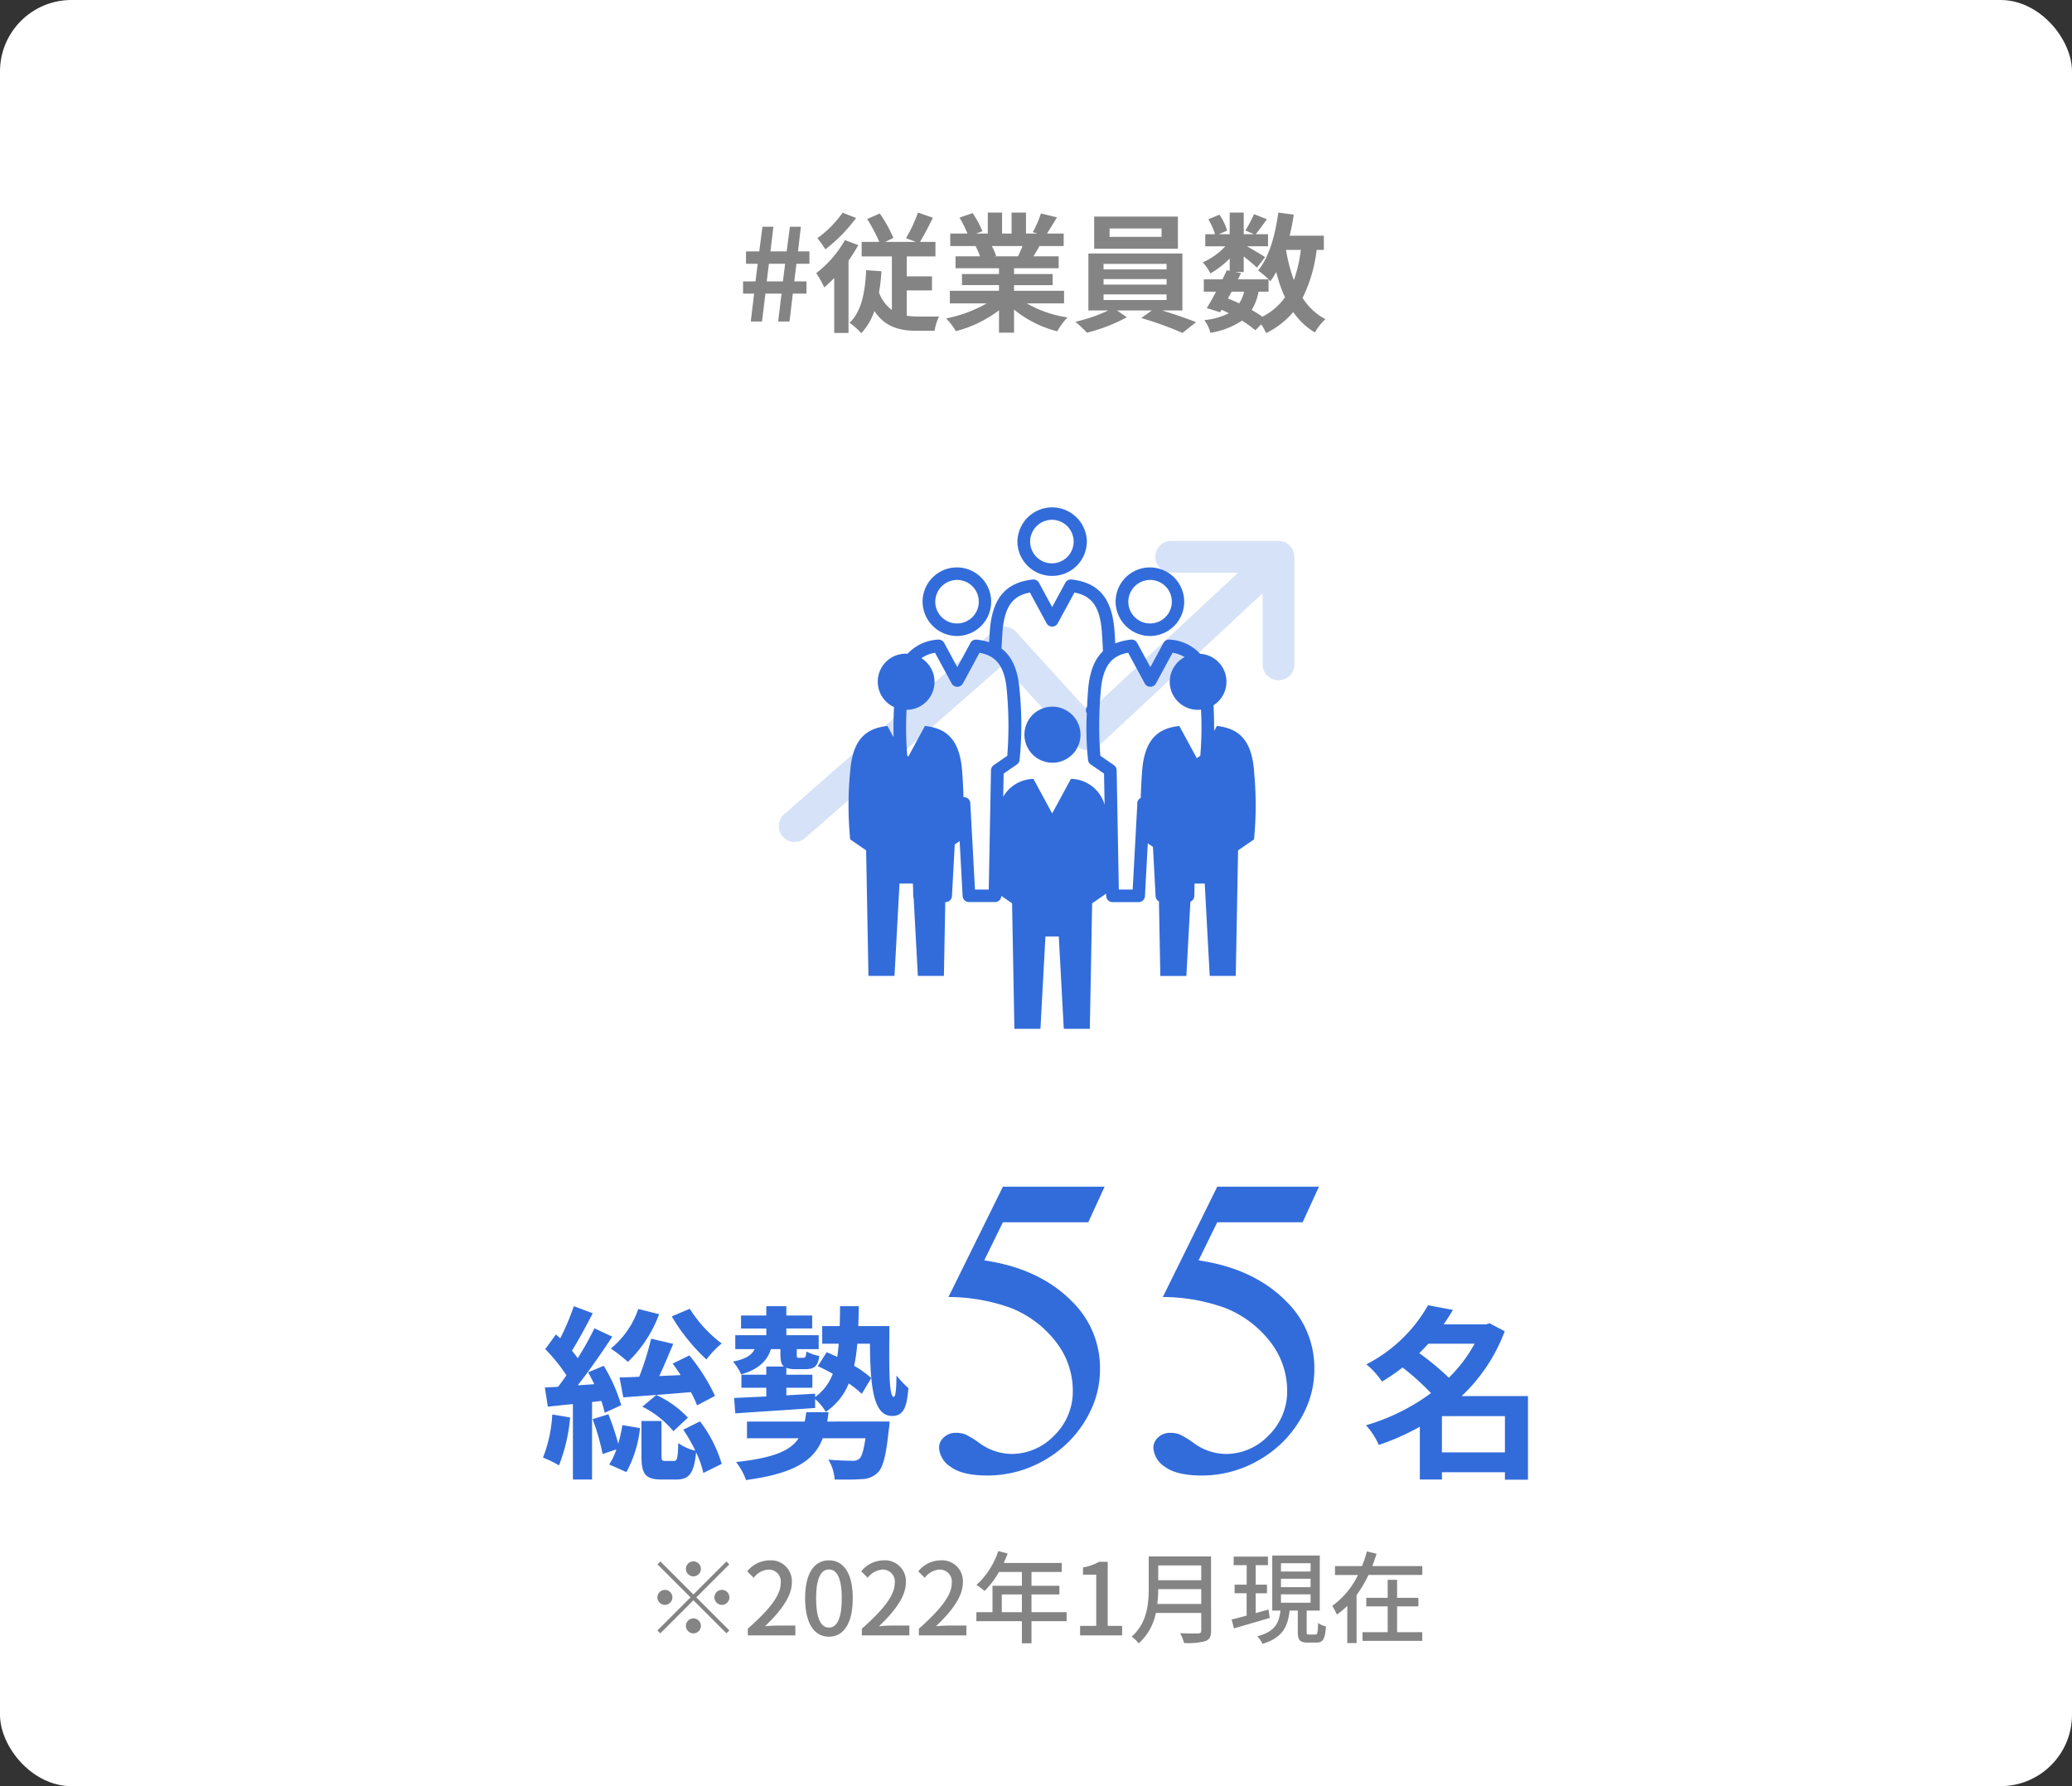 <svg xmlns="http://www.w3.org/2000/svg" xmlns:xlink="http://www.w3.org/1999/xlink" width="290" height="250" viewBox="0 0 290 250">
  <rect x="0" y="0" width="290" height="250" fill="#333333" stroke="none"/>
  <defs>
    <clipPath id="clip-path">
      <rect id="長方形_104" data-name="長方形 104" width="72.162" height="42.138" fill="#326cdb"/>
    </clipPath>
  </defs>
  <g id="company_img02" transform="translate(-938 -4891.839)">
    <rect id="長方形_79" data-name="長方形 79" width="290" height="250" rx="10" transform="translate(938 4891.839)" fill="#fff"/>
    <path id="パス_475" data-name="パス 475" d="M-39.519,0h1.566l.486-3.906h2.25L-35.685,0H-34.1l.468-3.906h1.908v-1.71h-1.71l.306-2.466h1.818V-9.81h-1.6l.4-3.456h-1.53L-34.5-9.81h-2.268l.414-3.456h-1.53l-.45,3.456h-1.854v1.728h1.638l-.306,2.466H-40.6v1.71h1.548Zm2.232-5.616.306-2.466h2.268l-.306,2.466Zm10.62-9.612a15.04,15.04,0,0,1-3.528,3.564A16.38,16.38,0,0,1-29.079-10.1a22.129,22.129,0,0,0,4.3-4.392Zm.324,3.834a15.354,15.354,0,0,1-4.014,4.626,13,13,0,0,1,1.116,2,15.936,15.936,0,0,0,1.4-1.332V1.6h2V-8.514a24.121,24.121,0,0,0,1.368-2.178Zm8.658,7.038h3.528V-6.318h-3.528v-2.79h4.014v-2.034h-2.16c.558-.918,1.206-2.178,1.8-3.384l-2.088-.72a20.432,20.432,0,0,1-1.674,3.582l1.386.522h-4.3l1.152-.558a19.527,19.527,0,0,0-1.908-3.42l-1.764.774a22.937,22.937,0,0,1,1.692,3.2H-24v2.034h4.23V-1.62a5.2,5.2,0,0,1-1.8-2.43,29.058,29.058,0,0,0,.342-2.988l-2.142-.144c-.144,3.132-.666,5.8-2.322,7.362a10.036,10.036,0,0,1,1.638,1.458,8.506,8.506,0,0,0,1.836-3.114C-20.8.7-18.783,1.3-16.317,1.3h2.52a6.99,6.99,0,0,1,.63-2c-.63,0-2.5.018-2.988,0a10.558,10.558,0,0,1-1.53-.108Zm16.2-6.21c-.2.486-.414,1.008-.63,1.44H-5.481l.306-.054a8.865,8.865,0,0,0-.612-1.386ZM4.329-2.538V-4.3h-7v-.792h5.4V-6.642h-5.4v-.81H3.573V-9.126H.045c.27-.432.558-.918.846-1.44H4.275v-1.746H1.935c.414-.63.9-1.44,1.4-2.268l-2.25-.54A14.5,14.5,0,0,1-.045-12.51l.648.2H-1v-2.934H-3.015v2.934H-4.347v-2.934h-2v2.934H-7.983l.882-.324a13.62,13.62,0,0,0-1.368-2.538l-1.836.63a16.135,16.135,0,0,1,1.116,2.232H-11.6v1.746h3.762l-.216.036a8.088,8.088,0,0,1,.612,1.4h-3.42v1.674h6.084v.81H-9.963v1.548h5.184V-4.3h-6.876v1.764h5.166A18.911,18.911,0,0,1-12.177-.432,9.984,9.984,0,0,1-10.809,1.35a17.075,17.075,0,0,0,6.03-2.916V1.566h2.106v-3.24A15.365,15.365,0,0,0,3.375,1.368,10.069,10.069,0,0,1,4.815-.576,16.081,16.081,0,0,1-.891-2.538Zm13.644-9.306H10.7v-1.17h7.272Zm2.286-2.844H8.541v4.5H20.259ZM9.855-3.8h8.82v.792H9.855Zm0-2.142h8.82v.774H9.855Zm0-2.124h8.82v.774H9.855ZM20.889-1.548V-9.522H7.731v7.974h2.79A21.987,21.987,0,0,1,5.913.036a18.828,18.828,0,0,1,1.62,1.53,23.983,23.983,0,0,0,5.58-2.16l-1.368-.954h4.878L15.129-.486A47.91,47.91,0,0,1,20.907,1.6L22.8.09C21.555-.4,19.719-1.044,18.045-1.548Zm12.06-2.628V-5.9c.108.108.18.2.252.27a11.418,11.418,0,0,0,.828-1.3,19.056,19.056,0,0,0,1.224,3.546A8.842,8.842,0,0,1,32.085-.666a16.765,16.765,0,0,0-1.494-.954,7.275,7.275,0,0,0,.954-2.556Zm-5.166,0h1.746a5.473,5.473,0,0,1-.684,1.638c-.522-.252-1.044-.468-1.584-.684Zm9.684-5.85a19.26,19.26,0,0,1-.972,4.23,22.712,22.712,0,0,1-1.1-4.23Zm3.222,0v-1.98H35.9c.234-.954.432-1.944.576-2.952l-2.16-.288c-.432,3.2-1.3,6.264-2.826,8.1A12.48,12.48,0,0,1,32.949-5.9H28.665l.432-.864-.774-.162h1.152V-9.108c.7.558,1.458,1.188,1.854,1.566l1.134-1.476c-.4-.27-1.674-1.026-2.538-1.512h2.952v-1.692h-1.71c.432-.558.99-1.314,1.548-2.088l-1.8-.72a17.387,17.387,0,0,1-1.206,2.286l1.188.522H29.475v-3.024H27.513v3.024H26l1.152-.5a7.669,7.669,0,0,0-1.08-2.232l-1.548.648a9.589,9.589,0,0,1,.936,2.088H24.093v1.692H26.9a9.562,9.562,0,0,1-3.168,2.25,6.476,6.476,0,0,1,1.08,1.548,12.973,12.973,0,0,0,2.7-2.088v1.728l-.4-.09c-.18.4-.4.828-.612,1.278h-2.61v1.728H25.6c-.45.864-.9,1.674-1.3,2.3l1.872.576.2-.342a10.379,10.379,0,0,1,1.008.486,9.594,9.594,0,0,1-3.42.954,4.95,4.95,0,0,1,.846,1.782,11.043,11.043,0,0,0,4.428-1.71,17.058,17.058,0,0,1,1.872,1.35L31.923.4a8.128,8.128,0,0,1,.684,1.224,11.691,11.691,0,0,0,3.8-2.952A9.77,9.77,0,0,0,39.429,1.53,8.265,8.265,0,0,1,40.9-.324a8.448,8.448,0,0,1-3.186-2.988,20.254,20.254,0,0,0,1.962-6.714Z" transform="translate(1082.599 4936.839)" fill="#848484"/>
    <g id="グループ_342" data-name="グループ 342">
      <path id="パス_456" data-name="パス 456" d="M-46.9-9.31a1.058,1.058,0,0,0-1.05-1.05A1.058,1.058,0,0,0-49-9.31a1.058,1.058,0,0,0,1.05,1.05A1.058,1.058,0,0,0-46.9-9.31Zm-5.67-1.036-.406.406,4.62,4.62L-52.99-.686l.406.406,4.634-4.634,4.62,4.62.406-.406-4.62-4.62,4.62-4.62-.406-.406-4.62,4.62Zm.63,3.976a1.058,1.058,0,0,0-1.05,1.05,1.058,1.058,0,0,0,1.05,1.05,1.058,1.058,0,0,0,1.05-1.05A1.058,1.058,0,0,0-51.94-6.37Zm7.98,2.1a1.058,1.058,0,0,0,1.05-1.05,1.058,1.058,0,0,0-1.05-1.05,1.058,1.058,0,0,0-1.05,1.05A1.058,1.058,0,0,0-43.96-4.27ZM-49-1.33A1.058,1.058,0,0,0-47.95-.28,1.058,1.058,0,0,0-46.9-1.33a1.058,1.058,0,0,0-1.05-1.05A1.058,1.058,0,0,0-49-1.33ZM-40.334,0h6.65V-1.372H-36.26c-.5,0-1.148.042-1.68.1,2.184-2.086,3.766-4.144,3.766-6.132A2.914,2.914,0,0,0-37.282-10.5a4.043,4.043,0,0,0-3.136,1.54l.91.9a2.8,2.8,0,0,1,2.03-1.148,1.68,1.68,0,0,1,1.75,1.89c0,1.694-1.568,3.7-4.606,6.384ZM-28.98.182c2.016,0,3.332-1.792,3.332-5.376,0-3.556-1.316-5.306-3.332-5.306s-3.332,1.736-3.332,5.306S-31.01.182-28.98.182Zm0-1.274c-1.05,0-1.792-1.12-1.792-4.1,0-2.954.742-4.032,1.792-4.032s1.792,1.078,1.792,4.032C-27.188-2.212-27.93-1.092-28.98-1.092ZM-24.374,0h6.65V-1.372H-20.3c-.5,0-1.148.042-1.68.1,2.184-2.086,3.766-4.144,3.766-6.132A2.914,2.914,0,0,0-21.322-10.5a4.043,4.043,0,0,0-3.136,1.54l.91.9a2.8,2.8,0,0,1,2.03-1.148,1.68,1.68,0,0,1,1.75,1.89c0,1.694-1.568,3.7-4.606,6.384Zm7.98,0h6.65V-1.372H-12.32c-.5,0-1.148.042-1.68.1,2.184-2.086,3.766-4.144,3.766-6.132A2.914,2.914,0,0,0-13.342-10.5a4.043,4.043,0,0,0-3.136,1.54l.91.9a2.8,2.8,0,0,1,2.03-1.148,1.68,1.68,0,0,1,1.75,1.89c0,1.694-1.568,3.7-4.606,6.384ZM-4.788-3.248V-5.726h2.814v2.478Zm9.072,0H-.63V-5.726H3.276V-6.944H-.63V-8.876H3.6v-1.26H-4.508c.182-.42.378-.882.546-1.316l-1.316-.35A11.327,11.327,0,0,1-8.33-7.056a10.353,10.353,0,0,1,1.134.84A12.737,12.737,0,0,0-5.18-8.876h3.206v1.932H-6.09v3.7H-8.344v1.26h6.37V1.106H-.63V-1.988H4.284ZM6.174,0h5.88V-1.33H10.038V-10.3H8.82a6.33,6.33,0,0,1-2.24.784V-8.5H8.428V-1.33H6.174ZM16.982-4.4a18.236,18.236,0,0,0,.126-2.072h6.02V-4.4Zm6.146-5.39v2.072h-6.02V-9.786Zm1.372-1.26H15.778v4.4c0,2.2-.21,4.942-2.394,6.818a4.94,4.94,0,0,1,.994.952,7.732,7.732,0,0,0,2.394-4.256h6.356v2.45c0,.294-.112.406-.42.406-.336.014-1.456.028-2.548-.028a5.449,5.449,0,0,1,.56,1.372,9.248,9.248,0,0,0,3-.266c.56-.21.784-.616.784-1.456Zm8.036,7.434-1.792.5V-5.894h1.582V-7.1H30.744v-2.73h1.722v-1.2h-4.8v1.2h1.82V-7.1H27.8v1.2h1.68v3.136c-.784.21-1.512.406-2.1.532L27.706-.98c1.4-.406,3.262-.938,5.012-1.47Zm1.75-2.128H38.43v1.176H34.286Zm0-2.184H38.43v1.176H34.286Zm0-2.17H38.43v1.162H34.286ZM38.234-.112c-.294,0-.35-.042-.35-.42v-2.94h1.834v-7.7h-6.65v7.7h1.148c-.21,1.75-.742,2.94-3.248,3.6A3.6,3.6,0,0,1,31.7,1.19c2.842-.868,3.542-2.422,3.794-4.662h1.148V-.518c0,1.162.266,1.526,1.386,1.526h1.218c.91,0,1.218-.462,1.33-2.254a3.352,3.352,0,0,1-1.092-.49c-.042,1.414-.1,1.624-.392,1.624ZM50.54-4.06h2.982v-1.2H50.54v-2.52H49.224v2.52h-3v1.2h3V-.448H45.7V.77h8.358V-.448H50.54ZM47.068-9.7c.224-.574.42-1.148.6-1.722l-1.358-.336A14.781,14.781,0,0,1,45.626-9.7h-3.78v1.246h3.22a11.433,11.433,0,0,1-3.6,4.326,7.778,7.778,0,0,1,.644,1.218A12.2,12.2,0,0,0,43.568-4.13V1.078h1.3v-6.72a17.115,17.115,0,0,0,1.666-2.814h7.532V-9.7Z" transform="translate(1083 5120.737)" fill="#848484"/>
      <g id="グループ_117" data-name="グループ 117" transform="translate(1.787 -6.312)">
        <g id="グループ_116" data-name="グループ 116" transform="translate(1045.213 4973.861)" opacity="0.2">
          <g id="グループ_115" data-name="グループ 115" clip-path="url(#clip-path)">
            <path id="パス_227" data-name="パス 227" d="M2.221,42.138a2.212,2.212,0,0,0,1.462-.55L31.4,17.337,41.61,28.568a2.22,2.22,0,0,0,3.156.131L67.721,7.324v9.909a2.221,2.221,0,1,0,4.441,0V2.221a2.222,2.222,0,0,0-.025-.316c0-.02-.005-.038-.008-.057a2.223,2.223,0,0,0-.093-.362c-.007-.018-.012-.035-.02-.053a2.222,2.222,0,0,0-.164-.342l-.029-.047A2.213,2.213,0,0,0,71.583.73c-.007-.007-.011-.015-.017-.022S71.555.7,71.55.693a2.235,2.235,0,0,0-.3-.264L71.212.4a2.267,2.267,0,0,0-.34-.194L70.836.189a2.242,2.242,0,0,0-.369-.124L70.428.056a2.246,2.246,0,0,0-.376-.05L70,0l-.056,0H54.929a2.221,2.221,0,0,0,0,4.442H64.3L43.385,23.917,33.22,12.736a2.22,2.22,0,0,0-3.105-.177L.758,38.246a2.221,2.221,0,0,0,1.463,3.892" transform="translate(0 0)" fill="#326cdb"/>
          </g>
        </g>
        <g id="グループ_94" data-name="グループ 94" transform="translate(1055 4969.15)">
          <g id="グループ_329" data-name="グループ 329">
            <path id="パス_197" data-name="パス 197" d="M109.493,9.606a4.836,4.836,0,0,0,4.858-4.8,4.859,4.859,0,0,0-9.717,0,4.836,4.836,0,0,0,4.858,4.8m0-7.849A3.046,3.046,0,1,1,106.412,4.8a3.067,3.067,0,0,1,3.081-3.046" transform="translate(-81.021)" fill="#326cdb"/>
            <path id="パス_198" data-name="パス 198" d="M50.665,47.319a4.8,4.8,0,1,0-4.858-4.8,4.836,4.836,0,0,0,4.858,4.8m0-7.849a3.046,3.046,0,1,1-3.081,3.046,3.067,3.067,0,0,1,3.081-3.046" transform="translate(-35.469 -29.299)" fill="#326cdb"/>
            <path id="パス_199" data-name="パス 199" d="M170.381,47.319a4.8,4.8,0,1,0-4.858-4.8,4.836,4.836,0,0,0,4.858,4.8m0-7.849a3.046,3.046,0,1,1-3.081,3.046,3.067,3.067,0,0,1,3.081-3.046" transform="translate(-128.168 -29.299)" fill="#326cdb"/>
            <path id="パス_200" data-name="パス 200" d="M56.738,72.173c-.357-4.818-2.514-6.046-5.212-6.358l-.38.7c0-1.011-.017-2.21-.085-3.6a3.909,3.909,0,0,0-1.88-7.2,6.274,6.274,0,0,0-4.239-1.985.891.891,0,0,0-.886.458l-1.841,3.4-1.841-3.4a.891.891,0,0,0-.886-.458,8.255,8.255,0,0,0-2.18.532c-.03-.564-.066-1.155-.112-1.779-.334-4.515-2.183-6.725-5.995-7.166a.891.891,0,0,0-.886.458l-1.841,3.4-1.841-3.4a.892.892,0,0,0-.886-.458c-3.812.441-5.661,2.651-5.995,7.166-.042.564-.075,1.1-.1,1.613a8.823,8.823,0,0,0-1.724-.365.891.891,0,0,0-.887.458l-1.841,3.4-1.841-3.4a.892.892,0,0,0-.886-.458,6.277,6.277,0,0,0-4.236,1.98c-.063,0-.126-.009-.19-.009A3.915,3.915,0,0,0,6.337,63.17c-.078,1.7-.086,3.107-.062,4.225l-.856-1.579c-2.7.312-4.855,1.54-5.212,6.358a48.78,48.78,0,0,0,0,9.516l2.231,1.539.324,17.57H6.409l.7-12.928H8.978l.027.5.023,1.234a.861.861,0,0,0,.06.293l.591,10.9h3.645l.191-10.33h.047a.884.884,0,0,0,.887-.831l.392-7.232.685-.473.418,7.7a.884.884,0,0,0,.887.831h3.645a.884.884,0,0,0,.889-.863V89.6l1.5,1.037.324,17.57h3.645l.7-12.928h1.868l.7,12.928h3.645l.324-17.57,1.962-1.353.006.325a.884.884,0,0,0,.889.863h3.645a.884.884,0,0,0,.887-.831l.4-7.395.72.5.374,6.9a.874.874,0,0,0,.467.723l.193,10.439h3.645l.563-10.4a.879.879,0,0,0,.552-.8l.032-1.735h1.421l.7,12.928h3.645l.324-17.57,2.232-1.539a48.8,48.8,0,0,0,0-9.516M19.912,72,19.6,88.712H17.673l-.656-12.1a.884.884,0,0,0-.887-.832h-.066c-.028-1.062-.085-2.266-.185-3.611-.357-4.818-2.514-6.046-5.212-6.358L8.349,70.092l-.151-.1a47.378,47.378,0,0,1-.1-6.436,3.912,3.912,0,0,0,2.077-7.227,4.6,4.6,0,0,1,1.907-.757l2.329,4.3a.893.893,0,0,0,1.566,0l2.329-4.3c2.112.39,3.552,1.6,3.838,5.462a53.891,53.891,0,0,1,.049,8.959l-1.9,1.312a.875.875,0,0,0-.38.7M31.1,73.222l-2.624,4.84-2.624-4.84a5.037,5.037,0,0,0-4.227,2.5l.06-3.239,1.86-1.283a.877.877,0,0,0,.371-.6,49.287,49.287,0,0,0,.007-9.706c-.21-2.837-1.018-4.763-2.535-5.913.032-.734.077-1.524.14-2.373.286-3.866,1.725-5.071,3.837-5.462l2.329,4.3a.894.894,0,0,0,1.566,0l2.329-4.3c2.112.39,3.552,1.6,3.838,5.462.074,1,.123,1.915.155,2.755-1.229,1.176-1.9,2.988-2.086,5.531q-.086,1.168-.133,2.194a.865.865,0,0,0-.039.963,40.677,40.677,0,0,0,.179,6.549.877.877,0,0,0,.371.6l1.86,1.283.081,4.365A4.984,4.984,0,0,0,31.1,73.222m9.3,3.394-.656,12.1H37.806L37.5,72a.876.876,0,0,0-.38-.7l-1.9-1.312a53.829,53.829,0,0,1,.048-8.959c.286-3.866,1.726-5.071,3.838-5.462l2.329,4.3a.893.893,0,0,0,1.566,0l2.329-4.3a4.834,4.834,0,0,1,1.687.61A3.917,3.917,0,0,0,48.9,63.555a4.03,4.03,0,0,0,.408-.021,47.459,47.459,0,0,1-.1,6.453l-.49.338-2.445-4.51c-2.7.312-4.855,1.54-5.212,6.358-.1,1.387-.16,2.624-.187,3.71a.874.874,0,0,0-.486.732" transform="translate(0 -35.205)" fill="#326cdb"/>
            <path id="パス_201" data-name="パス 201" d="M112.543,125.085a3.925,3.925,0,1,0,3.97,3.924,3.947,3.947,0,0,0-3.97-3.924" transform="translate(-84.07 -97.178)" fill="#326cdb"/>
          </g>
        </g>
      </g>
      <g id="グループ_317" data-name="グループ 317" transform="translate(3.558 0.097)">
        <path id="パス_453" data-name="パス 453" d="M-3.955-39.727l-2.285,4.98H-18.193L-20.8-29.414q7.764,1.143,12.3,5.771a12.971,12.971,0,0,1,3.9,9.375,13.275,13.275,0,0,1-1.274,5.8A15.653,15.653,0,0,1-9.082-3.926,16.334,16.334,0,0,1-13.389-.908,15.859,15.859,0,0,1-20.3.7q-3.574,0-5.2-1.216a3.4,3.4,0,0,1-1.626-2.681,1.934,1.934,0,0,1,.674-1.45,2.391,2.391,0,0,1,1.7-.63,3.5,3.5,0,0,1,1.333.234,12.369,12.369,0,0,1,1.948,1.2,7.751,7.751,0,0,0,4.453,1.523A8.259,8.259,0,0,0-11-4.907a8.592,8.592,0,0,0,2.593-6.313,11.067,11.067,0,0,0-2.314-6.724,14.853,14.853,0,0,0-6.387-4.819,25.912,25.912,0,0,0-8.7-1.523l7.617-15.439Zm30,0-2.285,4.98H11.807L9.2-29.414q7.764,1.143,12.3,5.771a12.971,12.971,0,0,1,3.9,9.375,13.275,13.275,0,0,1-1.274,5.8,15.653,15.653,0,0,1-3.208,4.541A16.334,16.334,0,0,1,16.611-.908,15.859,15.859,0,0,1,9.7.7Q6.123.7,4.5-.513A3.4,3.4,0,0,1,2.871-3.193a1.934,1.934,0,0,1,.674-1.45,2.391,2.391,0,0,1,1.7-.63,3.5,3.5,0,0,1,1.333.234,12.369,12.369,0,0,1,1.948,1.2,7.751,7.751,0,0,0,4.453,1.523A8.259,8.259,0,0,0,19-4.907a8.592,8.592,0,0,0,2.593-6.313,11.067,11.067,0,0,0-2.314-6.724,14.853,14.853,0,0,0-6.387-4.819,25.912,25.912,0,0,0-8.7-1.523l7.617-15.439Z" transform="translate(1093 5097.565)" fill="#326cdb"/>
        <path id="パス_455" data-name="パス 455" d="M18.46-20.592a26.733,26.733,0,0,0,4.862,6.032A12.371,12.371,0,0,1,25.454-16.8a18.182,18.182,0,0,1-4.472-4.862ZM24.518-9.464a26.839,26.839,0,0,0-3.588-5.668l-2.34,1.144c.364.494.754,1.04,1.118,1.612l-2.99.13c.65-1.4,1.326-3.016,1.95-4.5l-3.094-.728a40.393,40.393,0,0,1-1.664,5.33c-1.014.052-1.95.078-2.756.1l.52,2.782c2.6-.182,6.084-.442,9.464-.728A13.84,13.84,0,0,1,22-8.138ZM14.352-7.956a13.666,13.666,0,0,1,4.342,3.432l2.028-1.9A14.315,14.315,0,0,0,16.3-9.594ZM13.78-21.632a12.279,12.279,0,0,1-3.848,5.538,21.75,21.75,0,0,1,2.392,1.872A17.789,17.789,0,0,0,16.692-20.9ZM1.742-6.864A19.539,19.539,0,0,1,.442-.832,16.189,16.189,0,0,1,2.678.26a23.818,23.818,0,0,0,1.56-6.708Zm6.864-1.9A15.286,15.286,0,0,1,9.074-7.1l2.314-1.066a23.04,23.04,0,0,0-2.444-5.512l-2.184.91c.286.52.572,1.066.858,1.664L5.3-10.946c1.638-2.08,3.406-4.628,4.836-6.812l-2.5-1.17A41.706,41.706,0,0,1,5.3-14.742c-.234-.338-.52-.7-.806-1.04.91-1.482,2-3.484,2.912-5.252l-2.652-.988a34.089,34.089,0,0,1-1.9,4.5c-.208-.182-.39-.364-.6-.546L.754-16.016A23.8,23.8,0,0,1,3.718-12.35c-.39.572-.78,1.118-1.17,1.612l-1.846.1.416,2.678,3.51-.364V2.236H7.306V-8.606ZM7.384-6.214a30.973,30.973,0,0,1,1.4,4.888l1.924-.65A8.365,8.365,0,0,1,9.7.13L12.116,1.2a16.468,16.468,0,0,0,1.9-6.162l-2.47-.416a19.482,19.482,0,0,1-.572,2.6A38.117,38.117,0,0,0,9.594-6.89ZM20.072-4.732a21.6,21.6,0,0,1,1.69,2.938A6.971,6.971,0,0,1,19.37-2.86c-.052,2.184-.156,2.5-.624,2.5h-1.2c-.442,0-.52-.078-.52-.78v-4.81H14.222v4.836c0,2.522.468,3.354,2.834,3.354H19.11c1.716,0,2.47-.78,2.756-3.8A12.885,12.885,0,0,1,22.88,1.326L25.454.052A18.239,18.239,0,0,0,22.412-5.9Zm20.15-1.144c.078-.416.13-.858.182-1.3h-3.12c-.052.468-.13.884-.208,1.3H28.99v2.34h7.228C35.1-1.82,32.76-.78,27.456-.208a8.652,8.652,0,0,1,1.4,2.522c6.89-.936,9.568-2.782,10.738-5.85h5.98c-.26,1.742-.52,2.6-.884,2.886a1.419,1.419,0,0,1-1.04.26c-.572,0-1.95-.026-3.276-.156a6.037,6.037,0,0,1,.884,2.782c1.508.026,2.912.026,3.718-.052A3.268,3.268,0,0,0,47.268,1.3c.754-.7,1.2-2.444,1.56-5.98.078-.39.13-1.2.13-1.2ZM44.564-19.24c.052-.884.052-1.82.078-2.782H42.016c0,.988-.026,1.9-.052,2.782H39.52v2.47h2.314c-.052.65-.13,1.274-.208,1.846-.52-.234-1.014-.468-1.482-.65L38.9-13.624A22.919,22.919,0,0,1,41-12.558a7.045,7.045,0,0,1-2.47,3.25v-.468l-4.03.234v-1.066h3.64v-1.82H34.5v-.962a3.668,3.668,0,0,0,1.352.182h1.352c1.2,0,1.742-.442,1.9-1.846a6.358,6.358,0,0,1-1.794-.624c-.078.754-.156.884-.442.884h-.624c-.26,0-.286-.026-.286-.52v-.7h3.068v-1.95H34.5V-18.9h3.614v-1.82H34.5v-1.3H31.694v1.3H28.158v1.82h3.536v.936H27.352v1.95h2.7c-.416.962-1.534,1.456-3.016,1.742a8.349,8.349,0,0,1,1.144,1.794c2.184-.624,3.614-1.742,4.16-3.536H33.67v.7c0,.884.1,1.43.494,1.742h-2.47v1.144H28.21v1.82h3.484v1.222c-1.69.078-3.25.156-4.5.208l.156,2.158c2.964-.208,7.15-.468,11.18-.754V-9.022a6.813,6.813,0,0,1,1.482,1.794,8.7,8.7,0,0,0,3.224-3.978,13.053,13.053,0,0,1,1.82,1.456l1.326-2.21a13.948,13.948,0,0,0-2.392-1.716,25.284,25.284,0,0,0,.442-3.094H46.2c.052,5.8.416,10.114,3.094,10.114,1.638,0,2.08-1.274,2.288-3.9a13.687,13.687,0,0,1-1.664-1.768c-.026,1.716-.1,3.016-.39,2.99-.7,0-.65-4.5-.6-9.906Z" transform="translate(1010 5096.586)" fill="#326cdb"/>
        <path id="パス_454" data-name="パス 454" d="M11.258-1.56V-6.63h8.814v5.07Zm4.576-15.21a20.377,20.377,0,0,1-3.614,4.758,36.663,36.663,0,0,0-4.134-3.432c.442-.442.858-.884,1.274-1.326ZM23.3-9.438H14.014a24.069,24.069,0,0,0,6.032-9.074L17.914-19.63l-.52.156h-5.9c.468-.676.91-1.352,1.3-2.028l-3.484-.65A20.77,20.77,0,0,1,.676-13.884,10.769,10.769,0,0,1,2.86-11.466a26.761,26.761,0,0,0,2.886-1.976A36.116,36.116,0,0,1,9.724-9.854a28.905,28.905,0,0,1-9.1,4.5A9.881,9.881,0,0,1,2.418-2.6,33.332,33.332,0,0,0,8.164-5.148V2.236h3.094V1.222h8.814v1.04H23.3Z" transform="translate(1125 5096.586)" fill="#326cdb"/>
      </g>
    </g>
  </g>
</svg>

